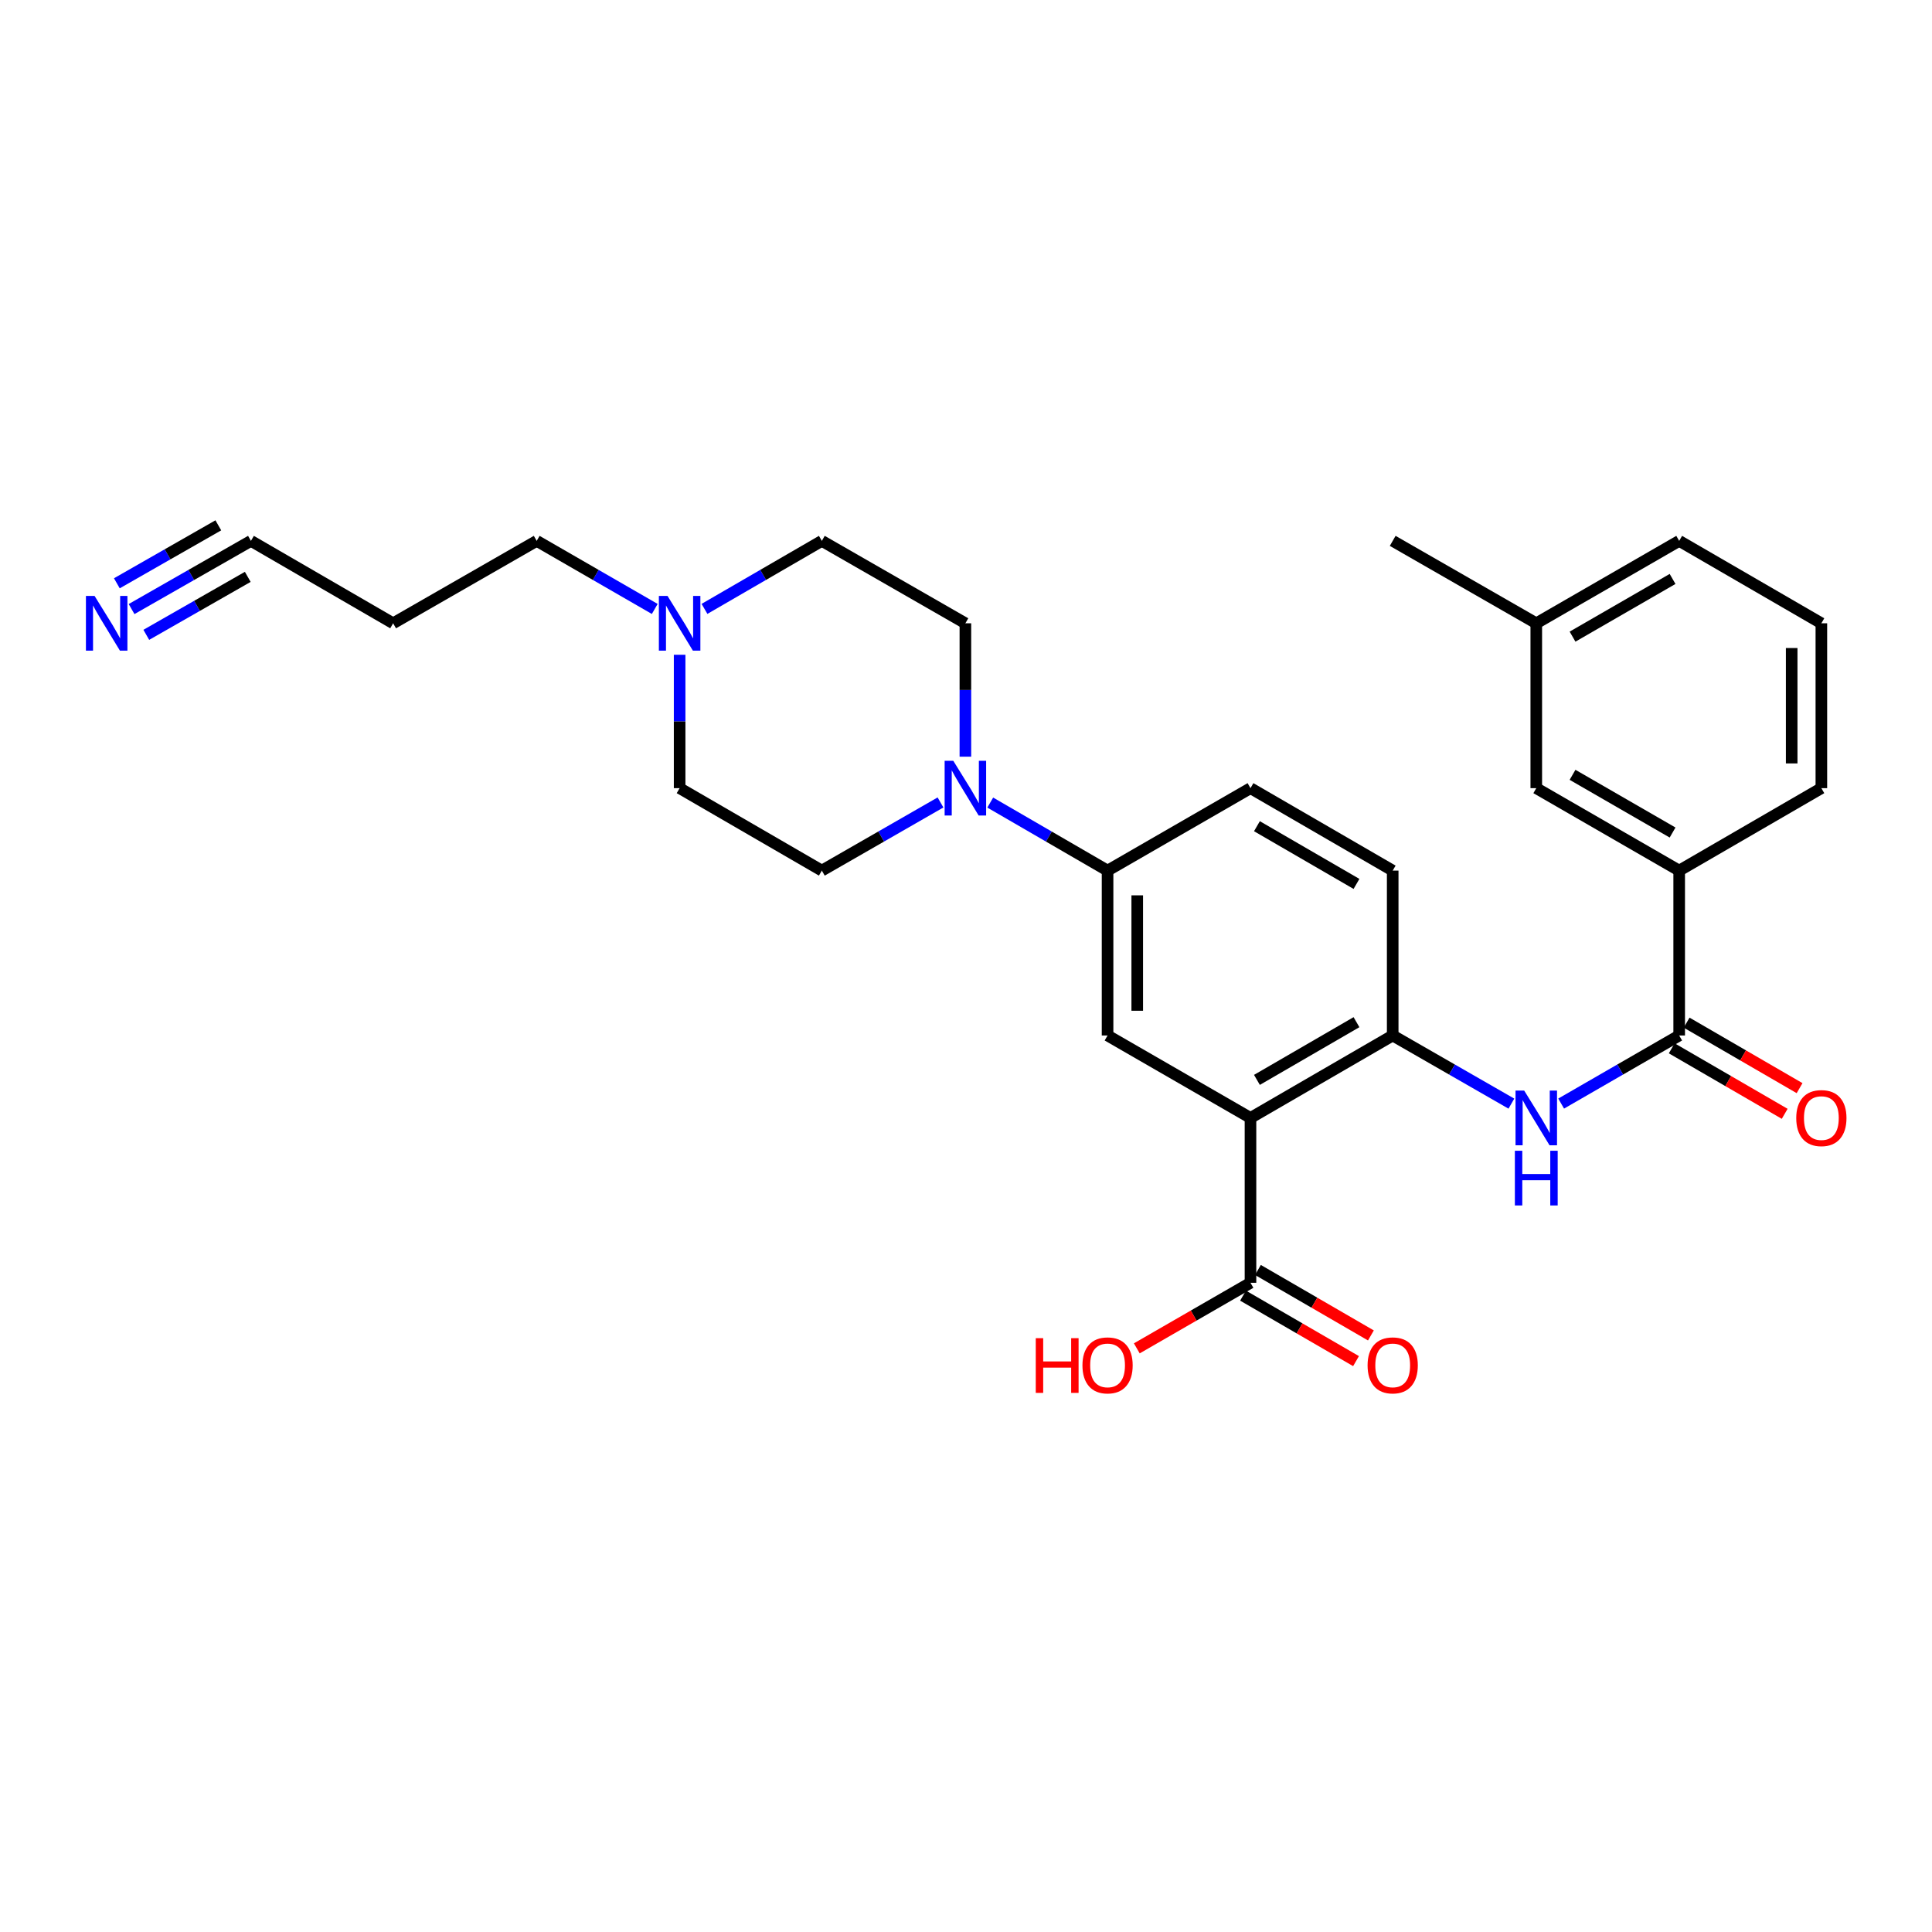 <?xml version='1.0' encoding='iso-8859-1'?>
<svg version='1.1' baseProfile='full'
              xmlns='http://www.w3.org/2000/svg'
                      xmlns:rdkit='http://www.rdkit.org/xml'
                      xmlns:xlink='http://www.w3.org/1999/xlink'
                  xml:space='preserve'
width='1000px' height='1000px' viewBox='0 0 1000 1000'>
<!-- END OF HEADER -->
<rect style='opacity:1.0;fill:#FFFFFF;stroke:none' width='1000' height='1000' x='0' y='0'> </rect>
<path class='bond-1' d='M 647.249,578.638 L 720.858,535.966' style='fill:none;fill-rule:evenodd;stroke:#000000;stroke-width:6px;stroke-linecap:butt;stroke-linejoin:miter;stroke-opacity:1' />
<path class='bond-1' d='M 650.586,558.947 L 702.112,529.077' style='fill:none;fill-rule:evenodd;stroke:#000000;stroke-width:6px;stroke-linecap:butt;stroke-linejoin:miter;stroke-opacity:1' />
<path class='bond-4' d='M 647.249,578.638 L 573.273,535.966' style='fill:none;fill-rule:evenodd;stroke:#000000;stroke-width:6px;stroke-linecap:butt;stroke-linejoin:miter;stroke-opacity:1' />
<path class='bond-5' d='M 647.249,578.638 L 647.249,663.973' style='fill:none;fill-rule:evenodd;stroke:#000000;stroke-width:6px;stroke-linecap:butt;stroke-linejoin:miter;stroke-opacity:1' />
<path class='bond-0' d='M 869.142,535.966 L 838.596,553.588' style='fill:none;fill-rule:evenodd;stroke:#000000;stroke-width:6px;stroke-linecap:butt;stroke-linejoin:miter;stroke-opacity:1' />
<path class='bond-0' d='M 838.596,553.588 L 808.05,571.211' style='fill:none;fill-rule:evenodd;stroke:#0000FF;stroke-width:6px;stroke-linecap:butt;stroke-linejoin:miter;stroke-opacity:1' />
<path class='bond-8' d='M 869.142,535.966 L 869.142,450.623' style='fill:none;fill-rule:evenodd;stroke:#000000;stroke-width:6px;stroke-linecap:butt;stroke-linejoin:miter;stroke-opacity:1' />
<path class='bond-11' d='M 865.289,542.611 L 894.522,559.561' style='fill:none;fill-rule:evenodd;stroke:#000000;stroke-width:6px;stroke-linecap:butt;stroke-linejoin:miter;stroke-opacity:1' />
<path class='bond-11' d='M 894.522,559.561 L 923.754,576.512' style='fill:none;fill-rule:evenodd;stroke:#FF0000;stroke-width:6px;stroke-linecap:butt;stroke-linejoin:miter;stroke-opacity:1' />
<path class='bond-11' d='M 872.995,529.322 L 902.227,546.272' style='fill:none;fill-rule:evenodd;stroke:#000000;stroke-width:6px;stroke-linecap:butt;stroke-linejoin:miter;stroke-opacity:1' />
<path class='bond-11' d='M 902.227,546.272 L 931.46,563.222' style='fill:none;fill-rule:evenodd;stroke:#FF0000;stroke-width:6px;stroke-linecap:butt;stroke-linejoin:miter;stroke-opacity:1' />
<path class='bond-2' d='M 720.858,535.966 L 751.575,553.604' style='fill:none;fill-rule:evenodd;stroke:#000000;stroke-width:6px;stroke-linecap:butt;stroke-linejoin:miter;stroke-opacity:1' />
<path class='bond-2' d='M 751.575,553.604 L 782.292,571.241' style='fill:none;fill-rule:evenodd;stroke:#0000FF;stroke-width:6px;stroke-linecap:butt;stroke-linejoin:miter;stroke-opacity:1' />
<path class='bond-14' d='M 720.858,535.966 L 720.858,450.623' style='fill:none;fill-rule:evenodd;stroke:#000000;stroke-width:6px;stroke-linecap:butt;stroke-linejoin:miter;stroke-opacity:1' />
<path class='bond-3' d='M 512.548,415.412 L 542.911,433.017' style='fill:none;fill-rule:evenodd;stroke:#0000FF;stroke-width:6px;stroke-linecap:butt;stroke-linejoin:miter;stroke-opacity:1' />
<path class='bond-3' d='M 542.911,433.017 L 573.273,450.623' style='fill:none;fill-rule:evenodd;stroke:#000000;stroke-width:6px;stroke-linecap:butt;stroke-linejoin:miter;stroke-opacity:1' />
<path class='bond-12' d='M 486.8,415.349 L 456.091,432.986' style='fill:none;fill-rule:evenodd;stroke:#0000FF;stroke-width:6px;stroke-linecap:butt;stroke-linejoin:miter;stroke-opacity:1' />
<path class='bond-12' d='M 456.091,432.986 L 425.382,450.623' style='fill:none;fill-rule:evenodd;stroke:#000000;stroke-width:6px;stroke-linecap:butt;stroke-linejoin:miter;stroke-opacity:1' />
<path class='bond-13' d='M 499.682,391.658 L 499.682,357.137' style='fill:none;fill-rule:evenodd;stroke:#0000FF;stroke-width:6px;stroke-linecap:butt;stroke-linejoin:miter;stroke-opacity:1' />
<path class='bond-13' d='M 499.682,357.137 L 499.682,322.616' style='fill:none;fill-rule:evenodd;stroke:#000000;stroke-width:6px;stroke-linecap:butt;stroke-linejoin:miter;stroke-opacity:1' />
<path class='bond-6' d='M 573.273,535.966 L 573.273,450.623' style='fill:none;fill-rule:evenodd;stroke:#000000;stroke-width:6px;stroke-linecap:butt;stroke-linejoin:miter;stroke-opacity:1' />
<path class='bond-6' d='M 588.635,523.165 L 588.635,463.424' style='fill:none;fill-rule:evenodd;stroke:#000000;stroke-width:6px;stroke-linecap:butt;stroke-linejoin:miter;stroke-opacity:1' />
<path class='bond-15' d='M 643.397,670.618 L 672.638,687.566' style='fill:none;fill-rule:evenodd;stroke:#000000;stroke-width:6px;stroke-linecap:butt;stroke-linejoin:miter;stroke-opacity:1' />
<path class='bond-15' d='M 672.638,687.566 L 701.879,704.514' style='fill:none;fill-rule:evenodd;stroke:#FF0000;stroke-width:6px;stroke-linecap:butt;stroke-linejoin:miter;stroke-opacity:1' />
<path class='bond-15' d='M 651.101,657.328 L 680.342,674.275' style='fill:none;fill-rule:evenodd;stroke:#000000;stroke-width:6px;stroke-linecap:butt;stroke-linejoin:miter;stroke-opacity:1' />
<path class='bond-15' d='M 680.342,674.275 L 709.582,691.223' style='fill:none;fill-rule:evenodd;stroke:#FF0000;stroke-width:6px;stroke-linecap:butt;stroke-linejoin:miter;stroke-opacity:1' />
<path class='bond-20' d='M 647.249,663.973 L 617.829,680.94' style='fill:none;fill-rule:evenodd;stroke:#000000;stroke-width:6px;stroke-linecap:butt;stroke-linejoin:miter;stroke-opacity:1' />
<path class='bond-20' d='M 617.829,680.94 L 588.408,697.908' style='fill:none;fill-rule:evenodd;stroke:#FF0000;stroke-width:6px;stroke-linecap:butt;stroke-linejoin:miter;stroke-opacity:1' />
<path class='bond-17' d='M 573.273,450.623 L 647.249,407.951' style='fill:none;fill-rule:evenodd;stroke:#000000;stroke-width:6px;stroke-linecap:butt;stroke-linejoin:miter;stroke-opacity:1' />
<path class='bond-7' d='M 68.103,315.252 L 98.996,297.602' style='fill:none;fill-rule:evenodd;stroke:#0000FF;stroke-width:6px;stroke-linecap:butt;stroke-linejoin:miter;stroke-opacity:1' />
<path class='bond-7' d='M 98.996,297.602 L 129.888,279.953' style='fill:none;fill-rule:evenodd;stroke:#000000;stroke-width:6px;stroke-linecap:butt;stroke-linejoin:miter;stroke-opacity:1' />
<path class='bond-7' d='M 75.723,328.59 L 101.982,313.588' style='fill:none;fill-rule:evenodd;stroke:#0000FF;stroke-width:6px;stroke-linecap:butt;stroke-linejoin:miter;stroke-opacity:1' />
<path class='bond-7' d='M 101.982,313.588 L 128.241,298.586' style='fill:none;fill-rule:evenodd;stroke:#000000;stroke-width:6px;stroke-linecap:butt;stroke-linejoin:miter;stroke-opacity:1' />
<path class='bond-7' d='M 60.482,301.913 L 86.741,286.911' style='fill:none;fill-rule:evenodd;stroke:#0000FF;stroke-width:6px;stroke-linecap:butt;stroke-linejoin:miter;stroke-opacity:1' />
<path class='bond-7' d='M 86.741,286.911 L 113,271.909' style='fill:none;fill-rule:evenodd;stroke:#000000;stroke-width:6px;stroke-linecap:butt;stroke-linejoin:miter;stroke-opacity:1' />
<path class='bond-16' d='M 869.142,450.623 L 795.175,407.951' style='fill:none;fill-rule:evenodd;stroke:#000000;stroke-width:6px;stroke-linecap:butt;stroke-linejoin:miter;stroke-opacity:1' />
<path class='bond-16' d='M 865.723,430.916 L 813.946,401.046' style='fill:none;fill-rule:evenodd;stroke:#000000;stroke-width:6px;stroke-linecap:butt;stroke-linejoin:miter;stroke-opacity:1' />
<path class='bond-24' d='M 869.142,450.623 L 942.734,407.951' style='fill:none;fill-rule:evenodd;stroke:#000000;stroke-width:6px;stroke-linecap:butt;stroke-linejoin:miter;stroke-opacity:1' />
<path class='bond-9' d='M 364.64,315.159 L 395.011,297.556' style='fill:none;fill-rule:evenodd;stroke:#0000FF;stroke-width:6px;stroke-linecap:butt;stroke-linejoin:miter;stroke-opacity:1' />
<path class='bond-9' d='M 395.011,297.556 L 425.382,279.953' style='fill:none;fill-rule:evenodd;stroke:#000000;stroke-width:6px;stroke-linecap:butt;stroke-linejoin:miter;stroke-opacity:1' />
<path class='bond-23' d='M 338.898,315.191 L 308.348,297.572' style='fill:none;fill-rule:evenodd;stroke:#0000FF;stroke-width:6px;stroke-linecap:butt;stroke-linejoin:miter;stroke-opacity:1' />
<path class='bond-23' d='M 308.348,297.572 L 277.797,279.953' style='fill:none;fill-rule:evenodd;stroke:#000000;stroke-width:6px;stroke-linecap:butt;stroke-linejoin:miter;stroke-opacity:1' />
<path class='bond-29' d='M 351.773,338.91 L 351.773,373.43' style='fill:none;fill-rule:evenodd;stroke:#0000FF;stroke-width:6px;stroke-linecap:butt;stroke-linejoin:miter;stroke-opacity:1' />
<path class='bond-29' d='M 351.773,373.43 L 351.773,407.951' style='fill:none;fill-rule:evenodd;stroke:#000000;stroke-width:6px;stroke-linecap:butt;stroke-linejoin:miter;stroke-opacity:1' />
<path class='bond-10' d='M 129.888,279.953 L 203.48,322.616' style='fill:none;fill-rule:evenodd;stroke:#000000;stroke-width:6px;stroke-linecap:butt;stroke-linejoin:miter;stroke-opacity:1' />
<path class='bond-19' d='M 425.382,450.623 L 351.773,407.951' style='fill:none;fill-rule:evenodd;stroke:#000000;stroke-width:6px;stroke-linecap:butt;stroke-linejoin:miter;stroke-opacity:1' />
<path class='bond-18' d='M 499.682,322.616 L 425.382,279.953' style='fill:none;fill-rule:evenodd;stroke:#000000;stroke-width:6px;stroke-linecap:butt;stroke-linejoin:miter;stroke-opacity:1' />
<path class='bond-28' d='M 720.858,450.623 L 647.249,407.951' style='fill:none;fill-rule:evenodd;stroke:#000000;stroke-width:6px;stroke-linecap:butt;stroke-linejoin:miter;stroke-opacity:1' />
<path class='bond-28' d='M 702.112,457.512 L 650.586,427.642' style='fill:none;fill-rule:evenodd;stroke:#000000;stroke-width:6px;stroke-linecap:butt;stroke-linejoin:miter;stroke-opacity:1' />
<path class='bond-22' d='M 795.175,407.951 L 795.175,322.616' style='fill:none;fill-rule:evenodd;stroke:#000000;stroke-width:6px;stroke-linecap:butt;stroke-linejoin:miter;stroke-opacity:1' />
<path class='bond-21' d='M 203.48,322.616 L 277.797,279.953' style='fill:none;fill-rule:evenodd;stroke:#000000;stroke-width:6px;stroke-linecap:butt;stroke-linejoin:miter;stroke-opacity:1' />
<path class='bond-27' d='M 795.175,322.616 L 720.858,279.953' style='fill:none;fill-rule:evenodd;stroke:#000000;stroke-width:6px;stroke-linecap:butt;stroke-linejoin:miter;stroke-opacity:1' />
<path class='bond-30' d='M 795.175,322.616 L 869.142,279.953' style='fill:none;fill-rule:evenodd;stroke:#000000;stroke-width:6px;stroke-linecap:butt;stroke-linejoin:miter;stroke-opacity:1' />
<path class='bond-30' d='M 813.945,329.524 L 865.722,299.659' style='fill:none;fill-rule:evenodd;stroke:#000000;stroke-width:6px;stroke-linecap:butt;stroke-linejoin:miter;stroke-opacity:1' />
<path class='bond-25' d='M 942.734,407.951 L 942.734,322.616' style='fill:none;fill-rule:evenodd;stroke:#000000;stroke-width:6px;stroke-linecap:butt;stroke-linejoin:miter;stroke-opacity:1' />
<path class='bond-25' d='M 927.372,395.151 L 927.372,335.416' style='fill:none;fill-rule:evenodd;stroke:#000000;stroke-width:6px;stroke-linecap:butt;stroke-linejoin:miter;stroke-opacity:1' />
<path class='bond-26' d='M 942.734,322.616 L 869.142,279.953' style='fill:none;fill-rule:evenodd;stroke:#000000;stroke-width:6px;stroke-linecap:butt;stroke-linejoin:miter;stroke-opacity:1' />
<path  class='atom-3' d='M 788.915 564.478
L 798.195 579.478
Q 799.115 580.958, 800.595 583.638
Q 802.075 586.318, 802.155 586.478
L 802.155 564.478
L 805.915 564.478
L 805.915 592.798
L 802.035 592.798
L 792.075 576.398
Q 790.915 574.478, 789.675 572.278
Q 788.475 570.078, 788.115 569.398
L 788.115 592.798
L 784.435 592.798
L 784.435 564.478
L 788.915 564.478
' fill='#0000FF'/>
<path  class='atom-3' d='M 784.095 595.63
L 787.935 595.63
L 787.935 607.67
L 802.415 607.67
L 802.415 595.63
L 806.255 595.63
L 806.255 623.95
L 802.415 623.95
L 802.415 610.87
L 787.935 610.87
L 787.935 623.95
L 784.095 623.95
L 784.095 595.63
' fill='#0000FF'/>
<path  class='atom-4' d='M 493.422 393.791
L 502.702 408.791
Q 503.622 410.271, 505.102 412.951
Q 506.582 415.631, 506.662 415.791
L 506.662 393.791
L 510.422 393.791
L 510.422 422.111
L 506.542 422.111
L 496.582 405.711
Q 495.422 403.791, 494.182 401.591
Q 492.982 399.391, 492.622 398.711
L 492.622 422.111
L 488.942 422.111
L 488.942 393.791
L 493.422 393.791
' fill='#0000FF'/>
<path  class='atom-8' d='M 48.953 308.456
L 58.233 323.456
Q 59.153 324.936, 60.633 327.616
Q 62.113 330.296, 62.193 330.456
L 62.193 308.456
L 65.953 308.456
L 65.953 336.776
L 62.073 336.776
L 52.113 320.376
Q 50.953 318.456, 49.713 316.256
Q 48.513 314.056, 48.153 313.376
L 48.153 336.776
L 44.473 336.776
L 44.473 308.456
L 48.953 308.456
' fill='#0000FF'/>
<path  class='atom-10' d='M 345.513 308.456
L 354.793 323.456
Q 355.713 324.936, 357.193 327.616
Q 358.673 330.296, 358.753 330.456
L 358.753 308.456
L 362.513 308.456
L 362.513 336.776
L 358.633 336.776
L 348.673 320.376
Q 347.513 318.456, 346.273 316.256
Q 345.073 314.056, 344.713 313.376
L 344.713 336.776
L 341.033 336.776
L 341.033 308.456
L 345.513 308.456
' fill='#0000FF'/>
<path  class='atom-12' d='M 929.734 578.718
Q 929.734 571.918, 933.094 568.118
Q 936.454 564.318, 942.734 564.318
Q 949.014 564.318, 952.374 568.118
Q 955.734 571.918, 955.734 578.718
Q 955.734 585.598, 952.334 589.518
Q 948.934 593.398, 942.734 593.398
Q 936.494 593.398, 933.094 589.518
Q 929.734 585.638, 929.734 578.718
M 942.734 590.198
Q 947.054 590.198, 949.374 587.318
Q 951.734 584.398, 951.734 578.718
Q 951.734 573.158, 949.374 570.358
Q 947.054 567.518, 942.734 567.518
Q 938.414 567.518, 936.054 570.318
Q 933.734 573.118, 933.734 578.718
Q 933.734 584.438, 936.054 587.318
Q 938.414 590.198, 942.734 590.198
' fill='#FF0000'/>
<path  class='atom-16' d='M 707.858 706.716
Q 707.858 699.916, 711.218 696.116
Q 714.578 692.316, 720.858 692.316
Q 727.138 692.316, 730.498 696.116
Q 733.858 699.916, 733.858 706.716
Q 733.858 713.596, 730.458 717.516
Q 727.058 721.396, 720.858 721.396
Q 714.618 721.396, 711.218 717.516
Q 707.858 713.636, 707.858 706.716
M 720.858 718.196
Q 725.178 718.196, 727.498 715.316
Q 729.858 712.396, 729.858 706.716
Q 729.858 701.156, 727.498 698.356
Q 725.178 695.516, 720.858 695.516
Q 716.538 695.516, 714.178 698.316
Q 711.858 701.116, 711.858 706.716
Q 711.858 712.436, 714.178 715.316
Q 716.538 718.196, 720.858 718.196
' fill='#FF0000'/>
<path  class='atom-21' d='M 536.113 692.636
L 539.953 692.636
L 539.953 704.676
L 554.433 704.676
L 554.433 692.636
L 558.273 692.636
L 558.273 720.956
L 554.433 720.956
L 554.433 707.876
L 539.953 707.876
L 539.953 720.956
L 536.113 720.956
L 536.113 692.636
' fill='#FF0000'/>
<path  class='atom-21' d='M 560.273 706.716
Q 560.273 699.916, 563.633 696.116
Q 566.993 692.316, 573.273 692.316
Q 579.553 692.316, 582.913 696.116
Q 586.273 699.916, 586.273 706.716
Q 586.273 713.596, 582.873 717.516
Q 579.473 721.396, 573.273 721.396
Q 567.033 721.396, 563.633 717.516
Q 560.273 713.636, 560.273 706.716
M 573.273 718.196
Q 577.593 718.196, 579.913 715.316
Q 582.273 712.396, 582.273 706.716
Q 582.273 701.156, 579.913 698.356
Q 577.593 695.516, 573.273 695.516
Q 568.953 695.516, 566.593 698.316
Q 564.273 701.116, 564.273 706.716
Q 564.273 712.436, 566.593 715.316
Q 568.953 718.196, 573.273 718.196
' fill='#FF0000'/>
</svg>
